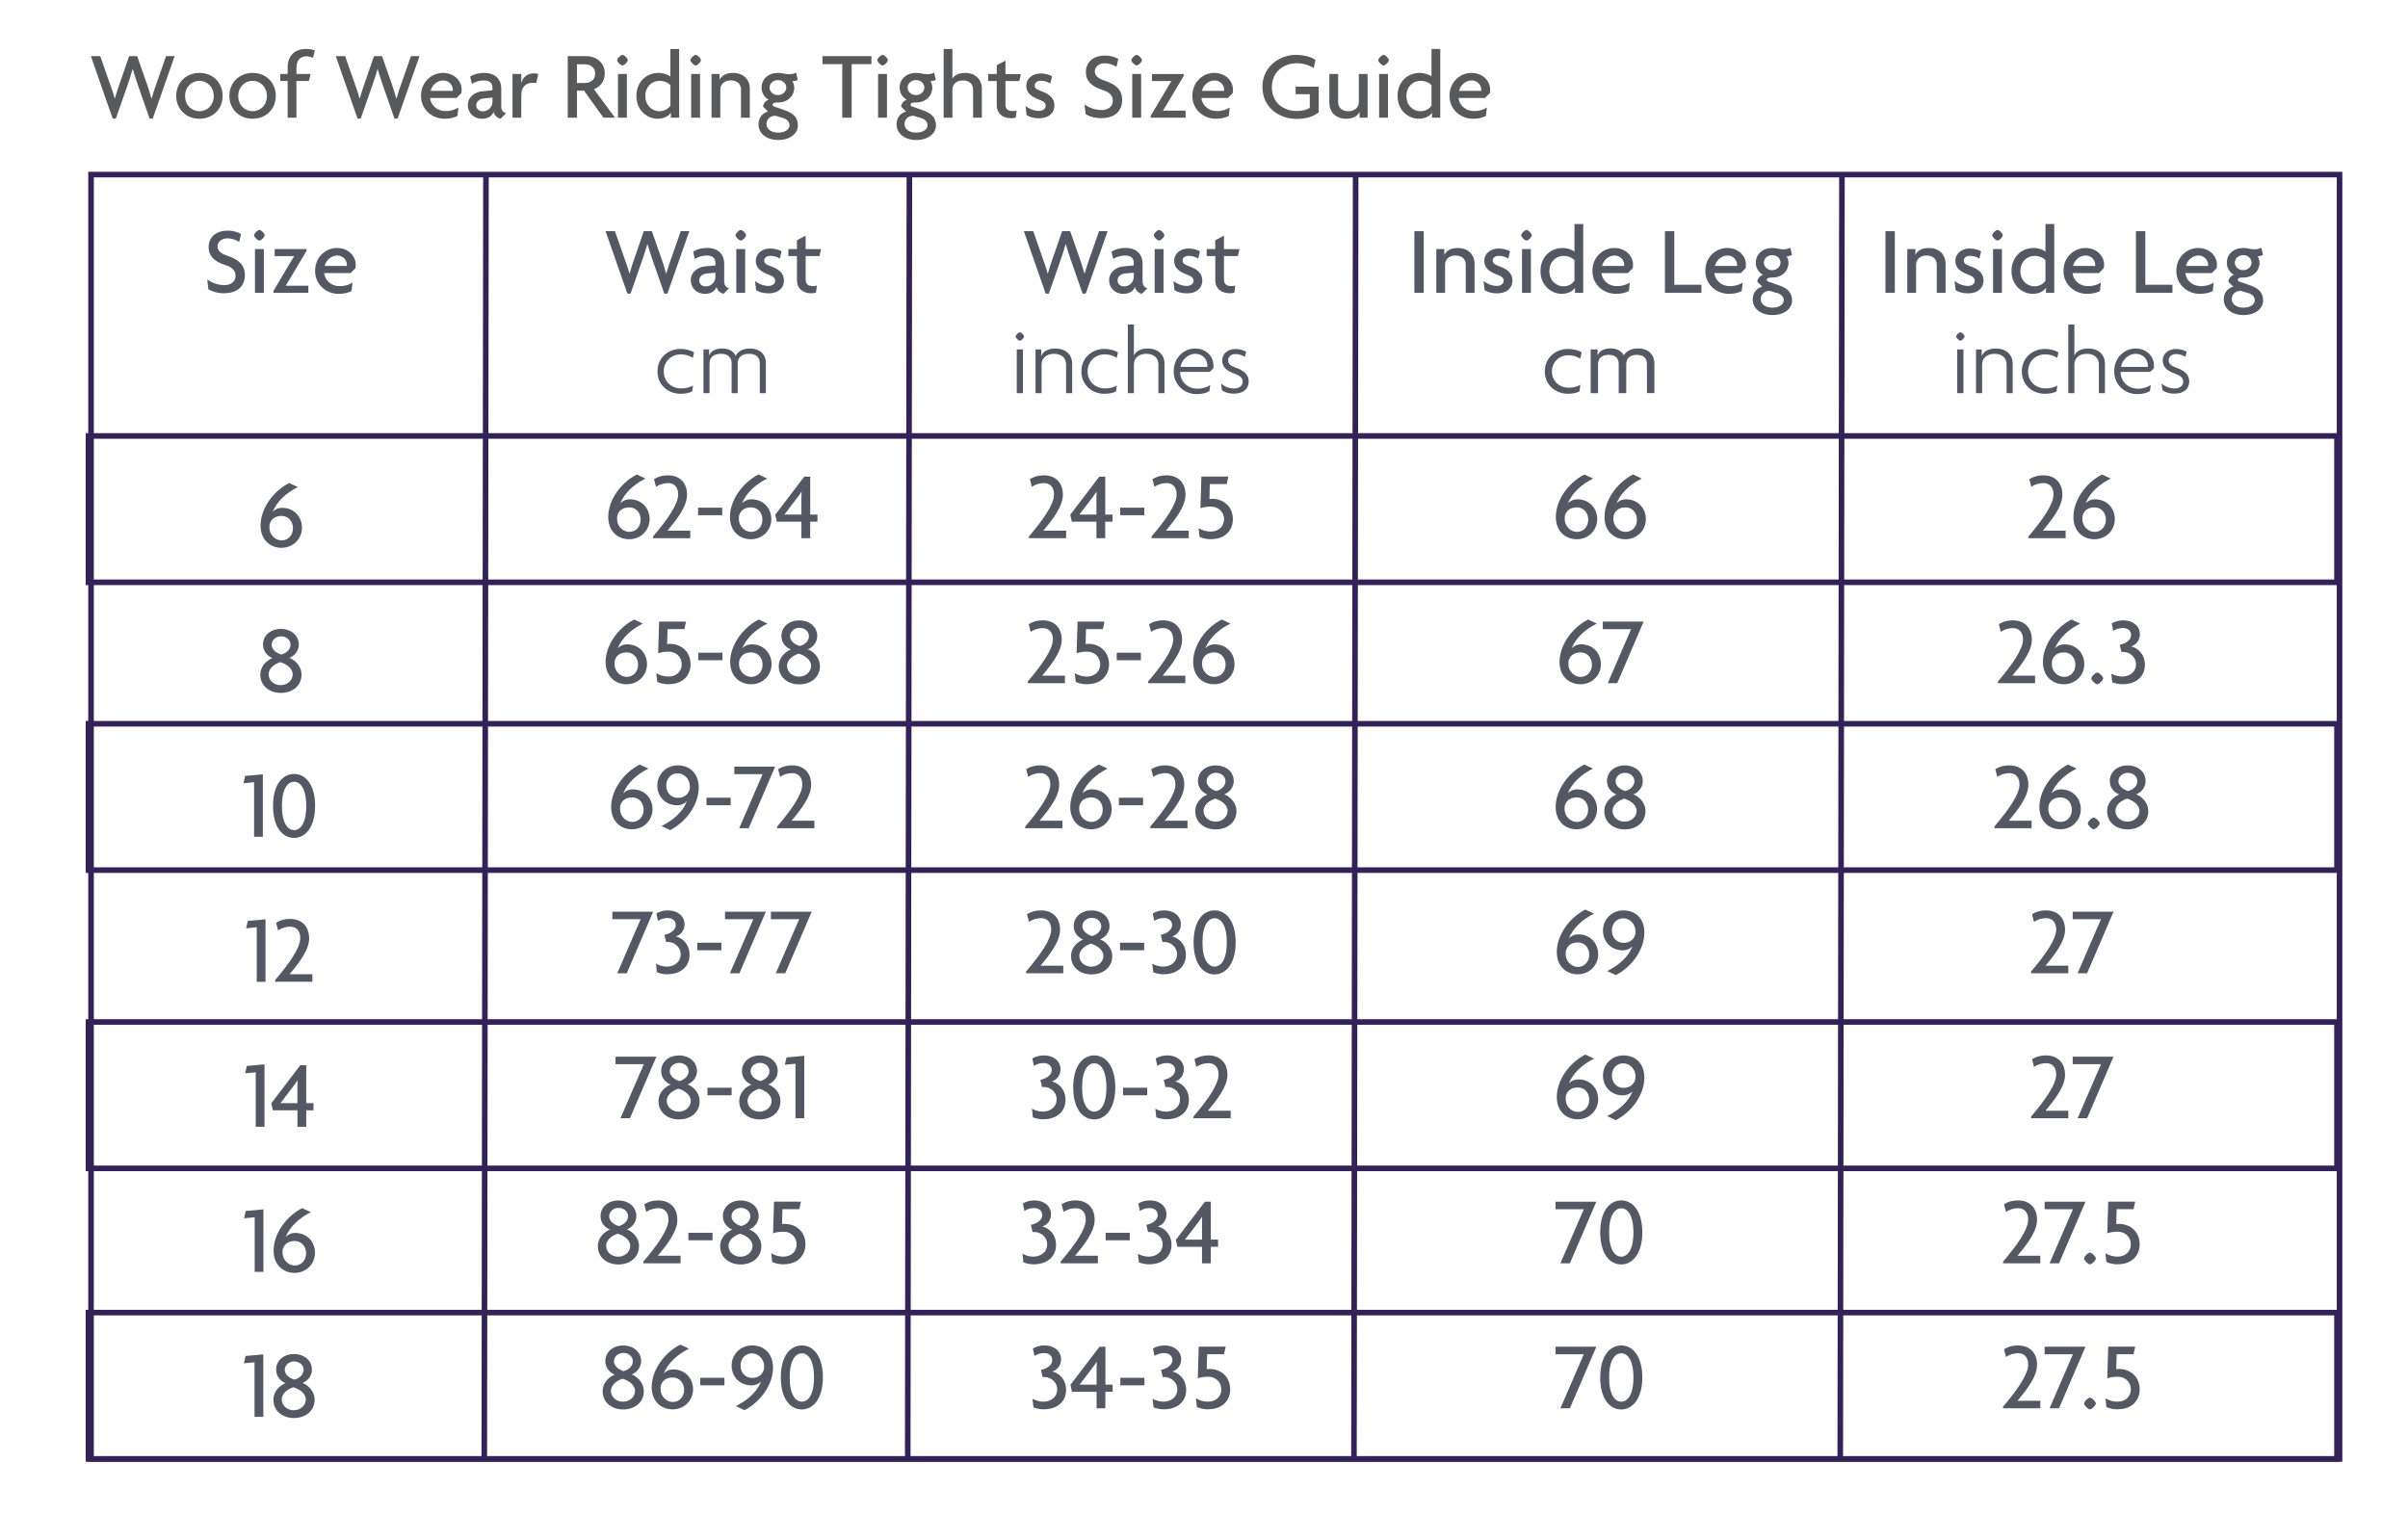 <svg viewBox="0 0 431.69 271.67" version="1.1" xmlns="http://www.w3.org/2000/svg" id="Layer_1">
  
  <defs>
    <style>
      .st0 {
        fill: #545863;
      }

      .st1 {
        fill: #58595b;
      }

      .st2 {
        fill: none;
        stroke: #332257;
        stroke-miterlimit: 10;
      }
    </style>
  </defs>
  <g>
    <path d="M27.39,21.26h-.57l-2.06-5.9c-.29-.85-.61-1.77-.95-2.96h-.03c-.35,1.19-.66,2.13-.95,2.96l-2.06,5.9h-.57l-3.91-11.2h1.68l1.78,5.09c.26.73.59,1.63.81,2.53h.03c.24-.9.54-1.78.8-2.53l1.76-5.09h1.44l1.78,5.09c.24.71.54,1.63.78,2.53h.03c.23-.88.57-1.83.81-2.53l1.78-5.09h1.54l-3.93,11.2Z" class="st1"></path>
    <path d="M35.76,21.29c-2.34,0-4.17-1.68-4.17-4.1s1.83-4.12,4.17-4.12,4.15,1.68,4.15,4.12-1.82,4.1-4.15,4.1ZM35.76,14.49c-1.38,0-2.58,1.09-2.58,2.73s1.19,2.72,2.58,2.72,2.56-1.09,2.56-2.72-1.19-2.73-2.56-2.73Z" class="st1"></path>
    <path d="M45.29,21.29c-2.34,0-4.17-1.68-4.17-4.1s1.83-4.12,4.17-4.12,4.15,1.68,4.15,4.12-1.82,4.1-4.15,4.1ZM45.29,14.49c-1.38,0-2.58,1.09-2.58,2.73s1.19,2.72,2.58,2.72,2.56-1.09,2.56-2.72-1.19-2.73-2.56-2.73Z" class="st1"></path>
    <path d="M56.11,10.36c-.36-.16-.8-.26-1.14-.26-1.23,0-1.83.74-1.83,2.16v1h2.54l-.31,1.26h-2.23v6.58h-1.57v-6.58h-1.33v-1.26h1.33v-1.09c0-2.21,1.26-3.39,3.31-3.39.61,0,1.14.09,1.56.26l-.31,1.31Z" class="st1"></path>
    <path d="M71.29,21.26h-.57l-2.06-5.9c-.29-.85-.61-1.77-.95-2.96h-.03c-.35,1.19-.66,2.13-.95,2.96l-2.06,5.9h-.57l-3.91-11.2h1.68l1.78,5.09c.26.73.59,1.63.81,2.53h.03c.24-.9.54-1.78.8-2.53l1.76-5.09h1.44l1.78,5.09c.24.71.54,1.63.78,2.53h.03c.23-.88.57-1.83.81-2.53l1.78-5.09h1.54l-3.93,11.2Z" class="st1"></path>
    <path d="M82.71,16.69l-.88.88h-4.72c.05.97.95,2.34,2.79,2.34,1,0,1.73-.28,2.28-.64l-.17,1.52c-.55.29-1.26.5-2.32.5-2.23,0-4.21-1.66-4.21-4.1,0-2.66,2.08-4.12,3.89-4.12,2.16,0,3.39,1.52,3.39,2.98,0,.24-.02.47-.05.64ZM79.46,14.42c-.99,0-2.04.78-2.25,1.87h3.95c.02-.07.02-.14.02-.21,0-.78-.67-1.66-1.71-1.66Z" class="st1"></path>
    <path d="M89.74,21.29c-.54-.12-1.12-.57-1.25-1.23-.36.92-1.19,1.23-2.09,1.23-1.56,0-2.53-1.14-2.53-2.41,0-1.52,1.25-2.39,2.58-2.51l1.83-.17v-.5c0-.71-.42-1.28-1.52-1.28-.78,0-1.59.24-2.16.62l-.31-1.3c.71-.47,1.61-.67,2.56-.67,1.75,0,3.01.99,3.01,2.84v3.17c0,.71.38,1.12.88,1.21l-1,1ZM88.29,17.5l-1.51.14c-1,.09-1.4.69-1.4,1.26s.45,1.06,1.16,1.06c.93,0,1.75-.71,1.75-1.76v-.69Z" class="st1"></path>
    <path d="M96.11,14.91c-.14-.03-.35-.07-.57-.07-1.02,0-2.09.48-2.09,2.3v3.96h-1.57v-7.84h1.57v1.59h.02c.29-1.12,1.18-1.7,2.27-1.7.22,0,.59.05.76.12l-.38,1.63Z" class="st1"></path>
    <path d="M108.18,21.1l-3.48-4.85h-1.26v4.85h-1.66v-11.04h3.32c1.56,0,3.32,1,3.32,3.1,0,1.47-.86,2.41-1.94,2.84l3.77,5.1h-2.08ZM104.8,11.52h-1.37v3.36h1.37c.99,0,1.9-.52,1.9-1.68s-.92-1.68-1.9-1.68Z" class="st1"></path>
    <path d="M111.59,11.74c-.31,0-.95-.64-.95-.95,0-.33.64-.95.95-.95.33,0,.95.62.95.95,0,.31-.62.95-.95.95ZM110.79,21.1v-7.84h1.59v7.84h-1.59Z" class="st1"></path>
    <path d="M120.27,21.1v-.87h-.02c-.35.5-1.09,1.06-2.37,1.06-1.73,0-3.79-1.38-3.79-4.1,0-2.42,1.71-4.12,3.98-4.12.85,0,1.82.35,2.11.66v-4.95h1.57v12.32h-1.49ZM120.19,15.27c-.24-.28-.9-.78-1.96-.78-1.4,0-2.54,1.09-2.54,2.72s1.14,2.73,2.54,2.73c1,0,1.64-.54,1.96-1v-3.67Z" class="st1"></path>
    <path d="M124.71,11.74c-.31,0-.95-.64-.95-.95,0-.33.64-.95.95-.95.33,0,.95.62.95.95,0,.31-.62.95-.95.95ZM123.91,21.1v-7.84h1.59v7.84h-1.59Z" class="st1"></path>
    <path d="M132.84,21.1v-5.04c0-.81-.5-1.64-1.82-1.64s-1.89.83-1.89,1.64v5.04h-1.57v-7.84h1.44v1.02h.02c.35-.69,1.06-1.21,2.42-1.21,1.71,0,2.98,1.09,2.98,2.84v5.19h-1.57Z" class="st1"></path>
    <path d="M139.54,25.1c-2.15,0-3.56-1.19-3.56-2.82,0-1.37.92-2.09,1.71-2.27l-.88-.88c0-.57.47-1.09,1-1.25-.71-.4-1.28-1.14-1.28-2.16,0-1.54,1.21-2.65,2.94-2.65.42,0,.76.05,1.04.12s.67.12,1.07.12c.36,0,.88-.14,1.14-.29l.29,1.3c-.21.14-.67.24-.97.24.17.21.35.66.35,1.16,0,1.4-1.09,2.65-2.92,2.65-.62,0-.97.09-.97.43,0,.07.05.21.23.28l2.11.74c1.37.48,2.2,1.25,2.2,2.68s-1.4,2.6-3.5,2.6ZM140.35,21.15l-1.35-.4c-.95,0-1.59.66-1.59,1.51,0,.76.69,1.52,2.09,1.52s2.04-.71,2.04-1.31-.42-1.09-1.19-1.32ZM139.47,14.35c-.87,0-1.51.64-1.51,1.35,0,.74.64,1.35,1.51,1.35.8,0,1.49-.61,1.49-1.35s-.62-1.35-1.49-1.35Z" class="st1"></path>
    <path d="M152.68,11.5v9.6h-1.68v-9.6h-3.55v-1.44h8.77v1.44h-3.55Z" class="st1"></path>
    <path d="M158.22,11.74c-.31,0-.95-.64-.95-.95,0-.33.64-.95.95-.95.33,0,.95.62.95.95,0,.31-.62.95-.95.95ZM157.42,21.1v-7.84h1.59v7.84h-1.59Z" class="st1"></path>
    <path d="M164.29,25.1c-2.15,0-3.56-1.19-3.56-2.82,0-1.37.92-2.09,1.71-2.27l-.88-.88c0-.57.47-1.09,1-1.25-.71-.4-1.28-1.14-1.28-2.16,0-1.54,1.21-2.65,2.94-2.65.42,0,.76.05,1.04.12s.67.12,1.07.12c.36,0,.88-.14,1.14-.29l.29,1.3c-.21.14-.67.24-.97.24.17.21.35.66.35,1.16,0,1.4-1.09,2.65-2.92,2.65-.62,0-.97.09-.97.43,0,.07.05.21.23.28l2.11.74c1.37.48,2.2,1.25,2.2,2.68s-1.4,2.6-3.5,2.6ZM165.1,21.15l-1.35-.4c-.95,0-1.59.66-1.59,1.51,0,.76.69,1.52,2.09,1.52s2.04-.71,2.04-1.31-.42-1.09-1.19-1.32ZM164.22,14.35c-.87,0-1.51.64-1.51,1.35,0,.74.64,1.35,1.51,1.35.8,0,1.49-.61,1.49-1.35s-.62-1.35-1.49-1.35Z" class="st1"></path>
    <path d="M174.45,21.1v-5.04c0-.81-.5-1.64-1.82-1.64s-1.89.83-1.89,1.64v5.04h-1.57v-12.32h1.57v5.29h.02c.38-.59,1.06-1,2.28-1,1.71,0,2.98,1.09,2.98,2.84v5.19h-1.57Z" class="st1"></path>
    <path d="M182.74,14.53h-2.49v4.17c0,.9.47,1.21,1.3,1.21.28,0,.52-.03.71-.1l-.14,1.25c-.21.1-.55.14-.87.14-1.42,0-2.56-.81-2.56-2.34v-4.33h-1.54v-1.26h1.54v-1.59l1.56-.81v2.41h2.77l-.28,1.26Z" class="st1"></path>
    <path d="M186.22,21.21c-.9,0-1.64-.23-2.18-.57l-.19-1.64c.57.47,1.47.88,2.4.88.73,0,1.21-.4,1.21-.9,0-.54-.38-.83-1.09-1.09-1.52-.55-2.39-1.26-2.39-2.51s1.06-2.21,2.6-2.21c.88,0,1.73.31,2.02.5l-.31,1.31c-.36-.24-.9-.5-1.73-.5-.64,0-1.06.35-1.06.85s.35.71,1.11.99c1.54.55,2.42,1.26,2.42,2.61,0,1.25-.95,2.28-2.82,2.28Z" class="st1"></path>
    <path d="M197.42,21.19c-1.18,0-2.23-.35-2.8-.73l-.19-1.75c.8.61,1.92,1.02,3.08,1.02s1.99-.66,1.99-1.64-.57-1.56-1.87-1.97c-1.94-.62-2.96-1.61-2.96-3.2s1.12-2.96,3.44-2.96c1.07,0,1.97.33,2.37.62l-.33,1.4c-.4-.28-1.23-.64-2.11-.64-1.09,0-1.77.67-1.77,1.45s.59,1.28,1.73,1.66c1.89.64,3.17,1.52,3.17,3.48s-1.3,3.25-3.75,3.25Z" class="st1"></path>
    <path d="M203.77,11.74c-.31,0-.95-.64-.95-.95,0-.33.64-.95.95-.95.33,0,.95.62.95.95,0,.31-.62.95-.95.95ZM202.98,21.1v-7.84h1.59v7.84h-1.59Z" class="st1"></path>
    <path d="M206.28,21.1v-.31l2.46-4.15c.38-.64.88-1.51,1.26-2.09l-.02-.02h-3.46v-1.26h5.71v.31l-2.47,4.15c-.4.66-.81,1.35-1.26,2.09l.02.02h4.03v1.26h-6.26Z" class="st1"></path>
    <path d="M220.99,16.69l-.88.88h-4.72c.05.97.95,2.34,2.79,2.34,1,0,1.73-.28,2.28-.64l-.17,1.52c-.55.29-1.26.5-2.32.5-2.23,0-4.21-1.66-4.21-4.1,0-2.66,2.08-4.12,3.89-4.12,2.16,0,3.39,1.52,3.39,2.98,0,.24-.02.47-.05.64ZM217.74,14.42c-.99,0-2.04.78-2.25,1.87h3.95c.02-.07.02-.14.02-.21,0-.78-.67-1.66-1.71-1.66Z" class="st1"></path>
    <path d="M232.38,21.31c-2.98,0-6.06-1.99-6.06-5.73s3.2-5.74,5.95-5.74c1.52,0,2.75.36,3.56.88l-.31,1.49c-.81-.52-1.9-.88-3.06-.88-2.16,0-4.45,1.42-4.45,4.31s2.21,4.26,4.46,4.26c1.02,0,1.82-.21,2.34-.57v-2.44h-2.54v-1.35h4.14v4.59c-1.06.85-2.39,1.19-4.03,1.19Z" class="st1"></path>
    <path d="M243.74,21.1v-1.02h-.02c-.35.69-1.06,1.21-2.42,1.21-1.71,0-2.98-1.09-2.98-2.84v-5.19h1.57v5.04c0,.81.5,1.64,1.82,1.64s1.89-.83,1.89-1.64v-5.04h1.57v7.84h-1.44Z" class="st1"></path>
    <path d="M248.03,11.74c-.31,0-.95-.64-.95-.95,0-.33.64-.95.95-.95.33,0,.95.62.95.95,0,.31-.62.95-.95.95ZM247.24,21.1v-7.84h1.59v7.84h-1.59Z" class="st1"></path>
    <path d="M256.72,21.1v-.87h-.02c-.35.5-1.09,1.06-2.37,1.06-1.73,0-3.79-1.38-3.79-4.1,0-2.42,1.71-4.12,3.98-4.12.85,0,1.82.35,2.11.66v-4.95h1.57v12.32h-1.49ZM256.63,15.27c-.24-.28-.9-.78-1.96-.78-1.4,0-2.54,1.09-2.54,2.72s1.14,2.73,2.54,2.73c1,0,1.64-.54,1.96-1v-3.67Z" class="st1"></path>
    <path d="M267.09,16.69l-.88.88h-4.72c.05.97.95,2.34,2.79,2.34,1,0,1.73-.28,2.28-.64l-.17,1.52c-.55.29-1.26.5-2.32.5-2.23,0-4.21-1.66-4.21-4.1,0-2.66,2.08-4.12,3.89-4.12,2.16,0,3.39,1.52,3.39,2.98,0,.24-.02.47-.05.64ZM263.83,14.42c-.99,0-2.04.78-2.25,1.87h3.95c.02-.07.02-.14.02-.21,0-.78-.67-1.66-1.71-1.66Z" class="st1"></path>
  </g>
  <rect height="230.27" width="403.1" y="31.3" x="16.32" class="st2"></rect>
  <rect height="26.24" width="403.1" y="78.16" x="15.86" class="st2"></rect>
  <rect height="26.24" width="403.1" y="129.76" x="15.86" class="st2"></rect>
  <rect height="26.24" width="403.1" y="183.23" x="15.86" class="st2"></rect>
  <rect height="26.24" width="403.1" y="235.33" x="15.86" class="st2"></rect>
  <line y2="261.57" x2="86.82" y1="31.3" x1="87.12" class="st2"></line>
  <line y2="261.57" x2="329.91" y1="31.3" x1="330.21" class="st2"></line>
  <line y2="261.57" x2="162.73" y1="31.3" x1="163.03" class="st2"></line>
  <line y2="261.57" x2="242.73" y1="31.3" x1="243.03" class="st2"></line>
  <g>
    <path d="M119.66,52.64h-.57l-2.06-5.9c-.29-.85-.61-1.76-.95-2.96h-.03c-.35,1.19-.66,2.13-.95,2.96l-2.06,5.9h-.57l-3.91-11.2h1.68l1.78,5.09c.26.73.59,1.63.81,2.53h.03c.24-.9.54-1.78.8-2.53l1.76-5.09h1.44l1.78,5.09c.24.71.54,1.63.78,2.53h.03c.23-.88.57-1.83.81-2.53l1.78-5.09h1.54l-3.93,11.2Z" class="st0"></path>
    <path d="M129.71,52.68c-.54-.12-1.12-.57-1.25-1.23-.36.92-1.19,1.23-2.09,1.23-1.56,0-2.53-1.14-2.53-2.41,0-1.52,1.25-2.39,2.58-2.51l1.83-.17v-.5c0-.71-.42-1.28-1.52-1.28-.78,0-1.59.24-2.16.62l-.31-1.3c.71-.47,1.61-.68,2.56-.68,1.75,0,3.01.99,3.01,2.84v3.17c0,.71.38,1.12.88,1.21l-1,1ZM128.26,48.89l-1.51.14c-1,.09-1.4.69-1.4,1.26s.45,1.06,1.16,1.06c.93,0,1.75-.71,1.75-1.77v-.69Z" class="st0"></path>
    <path d="M132.8,43.13c-.31,0-.95-.64-.95-.95,0-.33.64-.95.95-.95.33,0,.95.62.95.95,0,.31-.62.95-.95.95ZM132,52.49v-7.84h1.59v7.84h-1.59Z" class="st0"></path>
    <path d="M137.73,52.59c-.9,0-1.64-.22-2.18-.57l-.19-1.64c.57.47,1.47.88,2.4.88.73,0,1.21-.4,1.21-.9,0-.54-.38-.83-1.09-1.09-1.52-.55-2.39-1.26-2.39-2.51s1.06-2.21,2.6-2.21c.88,0,1.73.31,2.02.5l-.31,1.32c-.36-.24-.9-.5-1.73-.5-.64,0-1.06.35-1.06.85s.35.71,1.11.99c1.54.55,2.42,1.26,2.42,2.61,0,1.25-.95,2.28-2.82,2.28Z" class="st0"></path>
    <path d="M146.92,45.91h-2.49v4.17c0,.9.47,1.21,1.3,1.21.28,0,.52-.03.71-.1l-.14,1.25c-.21.1-.55.14-.87.14-1.42,0-2.56-.81-2.56-2.34v-4.33h-1.54v-1.26h1.54v-1.59l1.56-.81v2.41h2.77l-.28,1.26Z" class="st0"></path>
    <path d="M124.22,64.17c-.61-.42-1.37-.64-2.15-.64-1.73,0-3.08,1.26-3.08,3.06s1.37,3.05,3.11,3.05c.81,0,1.45-.14,2.13-.52l-.14,1.06c-.54.28-1.28.42-2.08.42-2.23,0-4.14-1.57-4.14-4.01s1.89-4.03,4.14-4.03c.99,0,1.82.26,2.42.61l-.23,1.02Z" class="st0"></path>
    <path d="M136.21,70.49v-5.31c0-1.02-.55-1.75-1.94-1.75s-2.02.73-2.02,1.75v5.31h-1.09v-5.31c0-1.02-.54-1.75-1.92-1.75s-2.04.73-2.04,1.75v5.31h-1.09v-7.84h1.02v1.06h.02c.24-.66.97-1.23,2.35-1.23,1.06,0,2.01.43,2.39,1.33.29-.74,1.26-1.33,2.54-1.33,1.71,0,2.87.97,2.87,2.61v5.4h-1.09Z" class="st0"></path>
    <path d="M112.79,96.68c-2.01,0-3.75-1.4-3.75-4,0-2.94,2.16-6.09,5.12-7.61l1.56.73c-2.08,1.04-3.7,2.51-4.52,4.43.42-.42.97-.71,1.71-.71,2.11,0,3.55,1.58,3.55,3.56s-1.56,3.6-3.67,3.6ZM112.8,90.97c-.87,0-1.83.33-2.15,1.54-.02.19-.02.38-.02.57,0,1.25,1.04,2.28,2.18,2.28s2.04-.88,2.04-2.2c0-1.25-.85-2.2-2.06-2.2Z" class="st0"></path>
    <path d="M117.08,96.49v-.31c2.54-2.98,4.5-5.75,4.5-7.53,0-1.38-.78-2.04-1.8-2.04-.76,0-1.56.24-2.18.67l-.35-1.37c.69-.45,1.52-.69,2.51-.69,1.97,0,3.41,1.21,3.41,3.48,0,2.13-1.89,4.5-3.5,6.44h4.08v1.35h-6.68Z" class="st0"></path>
    <path d="M125.15,92.37v-1.35h4.33v1.35h-4.33Z" class="st0"></path>
    <path d="M134.61,96.68c-2.01,0-3.75-1.4-3.75-4,0-2.94,2.16-6.09,5.12-7.61l1.56.73c-2.08,1.04-3.7,2.51-4.52,4.43.42-.42.97-.71,1.71-.71,2.11,0,3.55,1.58,3.55,3.56s-1.56,3.6-3.67,3.6ZM134.63,90.97c-.87,0-1.83.33-2.15,1.54-.02.19-.02.38-.02.57,0,1.25,1.04,2.28,2.18,2.28s2.04-.88,2.04-2.2c0-1.25-.85-2.2-2.06-2.2Z" class="st0"></path>
    <path d="M145.24,93.53v2.96h-1.57v-2.96h-4.41l-.28-1.25,5.21-6.83h1.06v6.8h1.3v1.28h-1.3ZM143.65,88.2c-.31.5-.66.95-.99,1.38l-2.04,2.67h3.05v-2.68c0-.43,0-.86.02-1.35l-.03-.02Z" class="st0"></path>
    <path d="M112.32,122.68c-2.01,0-3.75-1.4-3.75-4,0-2.94,2.16-6.09,5.12-7.61l1.56.73c-2.08,1.04-3.7,2.51-4.52,4.43.42-.42.97-.71,1.71-.71,2.11,0,3.55,1.58,3.55,3.56s-1.56,3.6-3.67,3.6ZM112.34,116.97c-.87,0-1.83.33-2.15,1.54-.02.19-.02.38-.02.57,0,1.25,1.04,2.28,2.18,2.28s2.04-.88,2.04-2.2c0-1.25-.85-2.2-2.06-2.2Z" class="st0"></path>
    <path d="M119.92,122.68c-.85,0-1.64-.19-2.09-.43l-.17-1.56c.69.42,1.42.61,2.18.61,1.28,0,2.37-.81,2.37-2.2s-1.09-2.27-2.32-2.27c-.81,0-1.38.1-1.9.29l.17-5.68h4.83l-.29,1.35h-3.03l-.07,2.68c.14-.02.31-.04.45-.04,2.06,0,3.75,1.38,3.75,3.67,0,1.9-1.33,3.56-3.88,3.56Z" class="st0"></path>
    <path d="M125.18,118.37v-1.35h4.33v1.35h-4.33Z" class="st0"></path>
    <path d="M134.65,122.68c-2.01,0-3.75-1.4-3.75-4,0-2.94,2.16-6.09,5.12-7.61l1.56.73c-2.08,1.04-3.7,2.51-4.52,4.43.42-.42.97-.71,1.71-.71,2.11,0,3.55,1.58,3.55,3.56s-1.56,3.6-3.67,3.6ZM134.66,116.97c-.87,0-1.83.33-2.15,1.54-.02.19-.02.38-.02.57,0,1.25,1.04,2.28,2.18,2.28s2.04-.88,2.04-2.2c0-1.25-.85-2.2-2.06-2.2Z" class="st0"></path>
    <path d="M143.3,122.7c-2.01,0-3.69-1.21-3.69-3.27,0-1.66,1.33-2.67,2.18-2.98-.85-.33-1.7-1.16-1.7-2.42,0-1.64,1.37-2.8,3.2-2.8s3.22,1.16,3.22,2.8c0,1.21-.88,2.09-1.7,2.39.83.28,2.18,1.35,2.18,3.01,0,2.06-1.7,3.27-3.7,3.27ZM143.18,117.19c-.93.28-2.08,1.04-2.08,2.18s1,1.94,2.15,1.94,2.16-.81,2.16-1.94-1.26-1.92-2.23-2.18ZM143.32,112.56c-.92,0-1.68.64-1.68,1.51,0,.76.73,1.47,1.75,1.75,1.02-.29,1.63-1,1.63-1.75,0-.87-.74-1.51-1.7-1.51Z" class="st0"></path>
    <path d="M113.31,148.68c-2.01,0-3.75-1.4-3.75-4,0-2.94,2.16-6.09,5.12-7.61l1.56.73c-2.08,1.04-3.7,2.51-4.52,4.43.42-.42.97-.71,1.71-.71,2.11,0,3.55,1.58,3.55,3.56s-1.56,3.6-3.67,3.6ZM113.33,142.97c-.87,0-1.83.33-2.15,1.54-.02.19-.02.38-.02.57,0,1.25,1.04,2.28,2.18,2.28s2.04-.88,2.04-2.2c0-1.25-.85-2.2-2.06-2.2Z" class="st0"></path>
    <path d="M120.15,148.83l-1.56-.73c2.11-1.06,3.75-2.49,4.55-4.43-.42.42-.99.71-1.75.71-2.11,0-3.55-1.58-3.55-3.56s1.56-3.6,3.67-3.6,3.75,1.4,3.75,4c0,2.94-2.16,6.09-5.12,7.61ZM121.48,138.64c-1.14,0-2.04.88-2.04,2.2,0,1.25.85,2.2,2.06,2.2.88,0,1.83-.36,2.15-1.58.02-.17.02-.35.02-.54,0-1.25-1.04-2.28-2.18-2.28Z" class="st0"></path>
    <path d="M126.66,144.37v-1.35h4.33v1.35h-4.33Z" class="st0"></path>
    <path d="M134.22,148.49h-1.7l4.19-9.69h-5.07v-1.35h7.32l-4.74,11.04Z" class="st0"></path>
    <path d="M139.33,148.49v-.31c2.54-2.98,4.5-5.75,4.5-7.53,0-1.38-.78-2.04-1.8-2.04-.76,0-1.56.24-2.18.67l-.35-1.37c.69-.45,1.52-.69,2.51-.69,1.97,0,3.41,1.21,3.41,3.48,0,2.13-1.89,4.5-3.5,6.44h4.08v1.35h-6.68Z" class="st0"></path>
    <path d="M112.36,174.49h-1.7l4.19-9.69h-5.07v-1.35h7.32l-4.74,11.04Z" class="st0"></path>
    <path d="M119.6,174.68c-.55,0-1.3-.14-1.83-.36l-.17-1.54c.55.31,1.3.52,1.94.52,1.21,0,2.49-.69,2.49-2.27,0-1.14-1.04-2.15-2.3-2.15-.05,0-.19,0-.31.02l-.31-1.3c1.14-.22,2.04-.92,2.04-1.75,0-.78-.62-1.26-1.42-1.26-.66,0-1.12.12-1.78.5l-.28-1.33c.66-.36,1.31-.54,2.11-.54,1.7,0,2.94,1.02,2.94,2.49,0,1.19-.78,1.94-1.56,2.18,1.19.28,2.46,1.37,2.46,3.32s-1.44,3.46-4.01,3.46Z" class="st0"></path>
    <path d="M125,170.37v-1.35h4.33v1.35h-4.33Z" class="st0"></path>
    <path d="M132.56,174.49h-1.7l4.19-9.69h-5.07v-1.35h7.32l-4.74,11.04Z" class="st0"></path>
    <path d="M140.78,174.49h-1.7l4.19-9.69h-5.07v-1.35h7.32l-4.74,11.04Z" class="st0"></path>
    <path d="M112.93,200.49h-1.7l4.19-9.69h-5.07v-1.35h7.32l-4.74,11.04Z" class="st0"></path>
    <path d="M121.74,200.7c-2.01,0-3.69-1.21-3.69-3.27,0-1.66,1.33-2.67,2.18-2.98-.85-.33-1.7-1.16-1.7-2.42,0-1.64,1.37-2.8,3.2-2.8s3.22,1.16,3.22,2.8c0,1.21-.88,2.09-1.7,2.39.83.28,2.18,1.35,2.18,3.01,0,2.06-1.7,3.27-3.7,3.27ZM121.61,195.19c-.93.28-2.08,1.04-2.08,2.18s1,1.94,2.15,1.94,2.16-.81,2.16-1.94-1.26-1.92-2.23-2.18ZM121.75,190.56c-.92,0-1.68.64-1.68,1.51,0,.76.73,1.47,1.75,1.75,1.02-.29,1.63-1,1.63-1.75,0-.87-.74-1.51-1.7-1.51Z" class="st0"></path>
    <path d="M126.83,196.37v-1.35h4.33v1.35h-4.33Z" class="st0"></path>
    <path d="M136.22,200.7c-2.01,0-3.69-1.21-3.69-3.27,0-1.66,1.33-2.67,2.18-2.98-.85-.33-1.7-1.16-1.7-2.42,0-1.64,1.37-2.8,3.2-2.8s3.22,1.16,3.22,2.8c0,1.21-.88,2.09-1.7,2.39.83.28,2.18,1.35,2.18,3.01,0,2.06-1.7,3.27-3.7,3.27ZM136.1,195.19c-.93.28-2.08,1.04-2.08,2.18s1,1.94,2.15,1.94,2.16-.81,2.16-1.94-1.26-1.92-2.23-2.18ZM136.24,190.56c-.92,0-1.68.64-1.68,1.51,0,.76.73,1.47,1.75,1.75,1.02-.29,1.63-1,1.63-1.75,0-.87-.74-1.51-1.7-1.51Z" class="st0"></path>
    <path d="M142.61,200.49v-9.78l-1.9.19.29-1.32,3.18-.29v11.2h-1.57Z" class="st0"></path>
    <path d="M110.87,226.7c-2.01,0-3.69-1.21-3.69-3.27,0-1.66,1.33-2.67,2.18-2.98-.85-.33-1.7-1.16-1.7-2.42,0-1.64,1.37-2.8,3.2-2.8s3.22,1.16,3.22,2.8c0,1.21-.88,2.09-1.7,2.39.83.28,2.18,1.35,2.18,3.01,0,2.06-1.7,3.27-3.7,3.27ZM110.75,221.19c-.93.28-2.08,1.04-2.08,2.18s1,1.94,2.15,1.94,2.16-.81,2.16-1.94-1.26-1.92-2.23-2.18ZM110.89,216.56c-.92,0-1.68.64-1.68,1.51,0,.76.73,1.47,1.75,1.75,1.02-.29,1.63-1,1.63-1.75,0-.87-.74-1.51-1.7-1.51Z" class="st0"></path>
    <path d="M115.34,226.49v-.31c2.54-2.98,4.5-5.75,4.5-7.53,0-1.38-.78-2.04-1.8-2.04-.76,0-1.56.24-2.18.67l-.35-1.37c.69-.45,1.52-.69,2.51-.69,1.97,0,3.41,1.21,3.41,3.48,0,2.13-1.89,4.5-3.5,6.44h4.08v1.35h-6.68Z" class="st0"></path>
    <path d="M123.41,222.37v-1.35h4.33v1.35h-4.33Z" class="st0"></path>
    <path d="M132.8,226.7c-2.01,0-3.69-1.21-3.69-3.27,0-1.66,1.33-2.67,2.18-2.98-.85-.33-1.7-1.16-1.7-2.42,0-1.64,1.37-2.8,3.2-2.8s3.22,1.16,3.22,2.8c0,1.21-.88,2.09-1.7,2.39.83.28,2.18,1.35,2.18,3.01,0,2.06-1.7,3.27-3.7,3.27ZM132.68,221.19c-.93.28-2.08,1.04-2.08,2.18s1,1.94,2.15,1.94,2.16-.81,2.16-1.94-1.26-1.92-2.23-2.18ZM132.82,216.56c-.92,0-1.68.64-1.68,1.51,0,.76.73,1.47,1.75,1.75,1.02-.29,1.63-1,1.63-1.75,0-.87-.74-1.51-1.7-1.51Z" class="st0"></path>
    <path d="M140.52,226.68c-.85,0-1.64-.19-2.09-.43l-.17-1.56c.69.42,1.42.61,2.18.61,1.28,0,2.37-.81,2.37-2.2s-1.09-2.27-2.32-2.27c-.81,0-1.38.1-1.9.29l.17-5.68h4.83l-.29,1.35h-3.03l-.07,2.68c.14-.02.31-.04.45-.04,2.06,0,3.75,1.38,3.75,3.67,0,1.9-1.33,3.56-3.88,3.56Z" class="st0"></path>
    <path d="M111.73,252.7c-2.01,0-3.69-1.21-3.69-3.27,0-1.66,1.33-2.67,2.18-2.98-.85-.33-1.7-1.16-1.7-2.42,0-1.64,1.37-2.8,3.2-2.8s3.22,1.16,3.22,2.8c0,1.21-.88,2.09-1.7,2.39.83.28,2.18,1.35,2.18,3.01,0,2.06-1.7,3.27-3.7,3.27ZM111.61,247.19c-.93.28-2.08,1.04-2.08,2.18s1,1.94,2.15,1.94,2.16-.81,2.16-1.94-1.26-1.92-2.23-2.18ZM111.75,242.56c-.92,0-1.68.64-1.68,1.51,0,.76.73,1.47,1.75,1.75,1.02-.29,1.63-1,1.63-1.75,0-.87-.74-1.51-1.7-1.51Z" class="st0"></path>
    <path d="M120.58,252.68c-2.01,0-3.75-1.4-3.75-4,0-2.94,2.16-6.09,5.12-7.61l1.56.73c-2.08,1.04-3.7,2.51-4.52,4.43.42-.42.97-.71,1.71-.71,2.11,0,3.55,1.58,3.55,3.56s-1.56,3.6-3.67,3.6ZM120.59,246.97c-.87,0-1.83.33-2.15,1.54-.02.19-.02.38-.02.57,0,1.25,1.04,2.28,2.18,2.28s2.04-.88,2.04-2.2c0-1.25-.85-2.2-2.06-2.2Z" class="st0"></path>
    <path d="M125.54,248.37v-1.35h4.33v1.35h-4.33Z" class="st0"></path>
    <path d="M133.47,252.83l-1.56-.73c2.11-1.06,3.75-2.49,4.55-4.43-.42.42-.99.71-1.75.71-2.11,0-3.55-1.58-3.55-3.56s1.56-3.6,3.67-3.6,3.75,1.4,3.75,4c0,2.94-2.16,6.09-5.12,7.61ZM134.8,242.64c-1.14,0-2.04.88-2.04,2.2,0,1.25.85,2.2,2.06,2.2.88,0,1.83-.36,2.15-1.58.02-.17.02-.35.02-.54,0-1.25-1.04-2.28-2.18-2.28Z" class="st0"></path>
    <path d="M143.75,252.7c-2.01,0-3.77-1.83-3.77-5.75s1.76-5.73,3.77-5.73,3.77,1.85,3.77,5.73-1.8,5.75-3.77,5.75ZM143.75,242.63c-1.12,0-2.18,1.21-2.18,4.33s1.06,4.34,2.18,4.34,2.18-1.19,2.18-4.34-1.07-4.33-2.18-4.33Z" class="st0"></path>
  </g>
  <g>
    <path d="M194.65,52.64h-.57l-2.06-5.9c-.29-.85-.61-1.76-.95-2.96h-.03c-.35,1.19-.66,2.13-.95,2.96l-2.06,5.9h-.57l-3.91-11.2h1.68l1.78,5.09c.26.73.59,1.63.81,2.53h.03c.24-.9.54-1.78.8-2.53l1.76-5.09h1.44l1.78,5.09c.24.71.54,1.63.78,2.53h.03c.23-.88.57-1.83.81-2.53l1.78-5.09h1.54l-3.93,11.2Z" class="st0"></path>
    <path d="M204.71,52.68c-.54-.12-1.12-.57-1.25-1.23-.36.92-1.19,1.23-2.09,1.23-1.56,0-2.53-1.14-2.53-2.41,0-1.52,1.25-2.39,2.58-2.51l1.83-.17v-.5c0-.71-.42-1.28-1.52-1.28-.78,0-1.59.24-2.16.62l-.31-1.3c.71-.47,1.61-.68,2.56-.68,1.75,0,3.01.99,3.01,2.84v3.17c0,.71.38,1.12.88,1.21l-1,1ZM203.26,48.89l-1.51.14c-1,.09-1.4.69-1.4,1.26s.45,1.06,1.16,1.06c.93,0,1.75-.71,1.75-1.77v-.69Z" class="st0"></path>
    <path d="M207.79,43.13c-.31,0-.95-.64-.95-.95,0-.33.64-.95.95-.95.33,0,.95.62.95.95,0,.31-.62.95-.95.95ZM207,52.49v-7.84h1.59v7.84h-1.59Z" class="st0"></path>
    <path d="M212.73,52.59c-.9,0-1.64-.22-2.18-.57l-.19-1.64c.57.47,1.47.88,2.4.88.73,0,1.21-.4,1.21-.9,0-.54-.38-.83-1.09-1.09-1.52-.55-2.39-1.26-2.39-2.51s1.06-2.21,2.6-2.21c.88,0,1.73.31,2.02.5l-.31,1.32c-.36-.24-.9-.5-1.73-.5-.64,0-1.06.35-1.06.85s.35.71,1.11.99c1.54.55,2.42,1.26,2.42,2.61,0,1.25-.95,2.28-2.82,2.28Z" class="st0"></path>
    <path d="M221.92,45.91h-2.49v4.17c0,.9.47,1.21,1.3,1.21.28,0,.52-.03.71-.1l-.14,1.25c-.21.1-.55.14-.87.14-1.42,0-2.56-.81-2.56-2.34v-4.33h-1.54v-1.26h1.54v-1.59l1.56-.81v2.41h2.77l-.28,1.26Z" class="st0"></path>
    <path d="M182.83,61.09c-.24,0-.76-.52-.76-.76,0-.26.52-.76.76-.76.26,0,.76.5.76.76,0,.24-.5.76-.76.76ZM182.28,70.49v-7.84h1.11v7.84h-1.11Z" class="st0"></path>
    <path d="M191.12,70.49v-5.17c0-1.09-.78-1.89-2.16-1.89s-2.23.8-2.23,1.89v5.17h-1.09v-7.84h1.02v1.18h.02c.26-.73,1.06-1.35,2.54-1.35,1.71,0,2.99,1.02,2.99,2.73v5.28h-1.09Z" class="st0"></path>
    <path d="M200.21,64.17c-.61-.42-1.37-.64-2.15-.64-1.73,0-3.08,1.26-3.08,3.06s1.37,3.05,3.11,3.05c.81,0,1.45-.14,2.13-.52l-.14,1.06c-.54.28-1.28.42-2.08.42-2.23,0-4.14-1.57-4.14-4.01s1.89-4.03,4.14-4.03c.99,0,1.82.26,2.42.61l-.23,1.02Z" class="st0"></path>
    <path d="M207.67,70.49v-5.17c0-1.09-.78-1.89-2.16-1.89s-2.23.8-2.23,1.89v5.17h-1.09v-12.32h1.09v5.54h.02c.28-.66,1.09-1.23,2.47-1.23,1.73,0,2.99,1.02,2.99,2.73v5.28h-1.09Z" class="st0"></path>
    <path d="M217.52,66.04l-.66.64h-5.29c-.05,1.45,1.12,3.01,3.11,3.01.97,0,1.71-.28,2.28-.66l-.14,1.09c-.54.33-1.25.54-2.27.54-2.25,0-4.14-1.68-4.14-4.08,0-2.53,1.92-4.1,3.79-4.1,2.15,0,3.34,1.51,3.34,3.03,0,.19,0,.38-.03.54ZM214.27,63.43c-1.3,0-2.44,1.12-2.63,2.35h4.79c.02-.07.02-.17.02-.26,0-1-.76-2.09-2.18-2.09Z" class="st0"></path>
    <path d="M221.22,70.58c-.93,0-1.64-.24-2.16-.62l-.16-1.19c.59.5,1.4.88,2.34.88.87,0,1.54-.45,1.54-1.21,0-.71-.55-1.12-1.44-1.44-1.42-.5-2.23-1.16-2.23-2.37s1-2.06,2.39-2.06c.83,0,1.59.28,1.9.5l-.24.93c-.35-.26-.92-.52-1.68-.52s-1.3.45-1.3,1.11c0,.69.47,1,1.33,1.32,1.47.52,2.35,1.21,2.35,2.51s-1.02,2.16-2.65,2.16Z" class="st0"></path>
    <path d="M184.46,96.49v-.31c2.54-2.98,4.5-5.75,4.5-7.53,0-1.38-.78-2.04-1.8-2.04-.76,0-1.56.24-2.18.67l-.35-1.37c.69-.45,1.52-.69,2.51-.69,1.97,0,3.41,1.21,3.41,3.48,0,2.13-1.89,4.5-3.5,6.44h4.08v1.35h-6.68Z" class="st0"></path>
    <path d="M198.13,93.53v2.96h-1.57v-2.96h-4.41l-.28-1.25,5.21-6.83h1.06v6.8h1.3v1.28h-1.3ZM196.54,88.2c-.31.5-.66.95-.99,1.38l-2.04,2.67h3.05v-2.68c0-.43,0-.86.02-1.35l-.03-.02Z" class="st0"></path>
    <path d="M200.82,92.37v-1.35h4.33v1.35h-4.33Z" class="st0"></path>
    <path d="M206.44,96.49v-.31c2.54-2.98,4.5-5.75,4.5-7.53,0-1.38-.78-2.04-1.8-2.04-.76,0-1.56.24-2.18.67l-.35-1.37c.69-.45,1.52-.69,2.51-.69,1.97,0,3.41,1.21,3.41,3.48,0,2.13-1.89,4.5-3.5,6.44h4.08v1.35h-6.68Z" class="st0"></path>
    <path d="M217.14,96.68c-.85,0-1.64-.19-2.09-.43l-.17-1.56c.69.42,1.42.61,2.18.61,1.28,0,2.37-.81,2.37-2.2s-1.09-2.27-2.32-2.27c-.81,0-1.38.1-1.9.29l.17-5.68h4.83l-.29,1.35h-3.03l-.07,2.68c.14-.02.31-.04.45-.04,2.06,0,3.75,1.38,3.75,3.67,0,1.9-1.33,3.56-3.88,3.56Z" class="st0"></path>
    <path d="M184.25,122.49v-.31c2.54-2.98,4.5-5.75,4.5-7.53,0-1.38-.78-2.04-1.8-2.04-.76,0-1.56.24-2.18.67l-.35-1.37c.69-.45,1.52-.69,2.51-.69,1.97,0,3.41,1.21,3.41,3.48,0,2.13-1.89,4.5-3.5,6.44h4.08v1.35h-6.68Z" class="st0"></path>
    <path d="M194.94,122.68c-.85,0-1.64-.19-2.09-.43l-.17-1.56c.69.42,1.42.61,2.18.61,1.28,0,2.37-.81,2.37-2.2s-1.09-2.27-2.32-2.27c-.81,0-1.38.1-1.9.29l.17-5.68h4.83l-.29,1.35h-3.03l-.07,2.68c.14-.02.31-.04.45-.04,2.06,0,3.75,1.38,3.75,3.67,0,1.9-1.33,3.56-3.88,3.56Z" class="st0"></path>
    <path d="M200.2,118.37v-1.35h4.33v1.35h-4.33Z" class="st0"></path>
    <path d="M205.83,122.49v-.31c2.54-2.98,4.5-5.75,4.5-7.53,0-1.38-.78-2.04-1.8-2.04-.76,0-1.56.24-2.18.67l-.35-1.37c.69-.45,1.52-.69,2.51-.69,1.97,0,3.41,1.21,3.41,3.48,0,2.13-1.89,4.5-3.5,6.44h4.08v1.35h-6.68Z" class="st0"></path>
    <path d="M217.65,122.68c-2.01,0-3.75-1.4-3.75-4,0-2.94,2.16-6.09,5.12-7.61l1.56.73c-2.08,1.04-3.7,2.51-4.52,4.43.42-.42.97-.71,1.71-.71,2.11,0,3.55,1.58,3.55,3.56s-1.56,3.6-3.67,3.6ZM217.67,116.97c-.87,0-1.83.33-2.15,1.54-.02.19-.02.38-.02.57,0,1.25,1.04,2.28,2.18,2.28s2.04-.88,2.04-2.2c0-1.25-.85-2.2-2.06-2.2Z" class="st0"></path>
    <path d="M183.8,148.49v-.31c2.54-2.98,4.5-5.75,4.5-7.53,0-1.38-.78-2.04-1.8-2.04-.76,0-1.56.24-2.18.67l-.35-1.37c.69-.45,1.52-.69,2.51-.69,1.97,0,3.41,1.21,3.41,3.48,0,2.13-1.89,4.5-3.5,6.44h4.08v1.35h-6.68Z" class="st0"></path>
    <path d="M195.62,148.68c-2.01,0-3.75-1.4-3.75-4,0-2.94,2.16-6.09,5.12-7.61l1.56.73c-2.08,1.04-3.7,2.51-4.52,4.43.42-.42.97-.71,1.71-.71,2.11,0,3.55,1.58,3.55,3.56s-1.56,3.6-3.67,3.6ZM195.64,142.97c-.87,0-1.83.33-2.15,1.54-.02.19-.02.38-.02.57,0,1.25,1.04,2.28,2.18,2.28s2.04-.88,2.04-2.2c0-1.25-.85-2.2-2.06-2.2Z" class="st0"></path>
    <path d="M200.59,144.37v-1.35h4.33v1.35h-4.33Z" class="st0"></path>
    <path d="M206.22,148.49v-.31c2.54-2.98,4.5-5.75,4.5-7.53,0-1.38-.78-2.04-1.8-2.04-.76,0-1.56.24-2.18.67l-.35-1.37c.69-.45,1.52-.69,2.51-.69,1.97,0,3.41,1.21,3.41,3.48,0,2.13-1.89,4.5-3.5,6.44h4.08v1.35h-6.68Z" class="st0"></path>
    <path d="M217.97,148.7c-2.01,0-3.69-1.21-3.69-3.27,0-1.66,1.33-2.67,2.18-2.98-.85-.33-1.7-1.16-1.7-2.42,0-1.64,1.37-2.8,3.2-2.8s3.22,1.16,3.22,2.8c0,1.21-.88,2.09-1.7,2.39.83.28,2.18,1.35,2.18,3.01,0,2.06-1.7,3.27-3.7,3.27ZM217.85,143.19c-.93.28-2.08,1.04-2.08,2.18s1,1.94,2.15,1.94,2.16-.81,2.16-1.94-1.26-1.92-2.23-2.18ZM217.99,138.56c-.92,0-1.68.64-1.68,1.51,0,.76.73,1.47,1.75,1.75,1.02-.29,1.63-1,1.63-1.75,0-.87-.74-1.51-1.7-1.51Z" class="st0"></path>
    <path d="M183.95,174.49v-.31c2.54-2.98,4.5-5.75,4.5-7.53,0-1.38-.78-2.04-1.8-2.04-.76,0-1.56.24-2.18.67l-.35-1.37c.69-.45,1.52-.69,2.51-.69,1.97,0,3.41,1.21,3.41,3.48,0,2.13-1.89,4.5-3.5,6.44h4.08v1.35h-6.68Z" class="st0"></path>
    <path d="M195.7,174.7c-2.01,0-3.69-1.21-3.69-3.27,0-1.66,1.33-2.67,2.18-2.98-.85-.33-1.7-1.16-1.7-2.42,0-1.64,1.37-2.8,3.2-2.8s3.22,1.16,3.22,2.8c0,1.21-.88,2.09-1.7,2.39.83.28,2.18,1.35,2.18,3.01,0,2.06-1.7,3.27-3.7,3.27ZM195.58,169.19c-.93.28-2.08,1.04-2.08,2.18s1,1.94,2.15,1.94,2.16-.81,2.16-1.94-1.26-1.92-2.23-2.18ZM195.72,164.56c-.92,0-1.68.64-1.68,1.51,0,.76.73,1.47,1.75,1.75,1.02-.29,1.63-1,1.63-1.75,0-.87-.74-1.51-1.7-1.51Z" class="st0"></path>
    <path d="M200.79,170.37v-1.35h4.33v1.35h-4.33Z" class="st0"></path>
    <path d="M208.58,174.68c-.55,0-1.3-.14-1.83-.36l-.17-1.54c.55.31,1.3.52,1.94.52,1.21,0,2.49-.69,2.49-2.27,0-1.14-1.04-2.15-2.3-2.15-.05,0-.19,0-.31.02l-.31-1.3c1.14-.22,2.04-.92,2.04-1.75,0-.78-.62-1.26-1.42-1.26-.66,0-1.12.12-1.78.5l-.28-1.33c.66-.36,1.31-.54,2.11-.54,1.7,0,2.94,1.02,2.94,2.49,0,1.19-.78,1.94-1.56,2.18,1.19.28,2.46,1.37,2.46,3.32s-1.44,3.46-4.01,3.46Z" class="st0"></path>
    <path d="M217.75,174.7c-2.01,0-3.77-1.83-3.77-5.75s1.76-5.73,3.77-5.73,3.77,1.85,3.77,5.73-1.8,5.75-3.77,5.75ZM217.75,164.63c-1.12,0-2.18,1.21-2.18,4.33s1.06,4.34,2.18,4.34,2.18-1.19,2.18-4.34-1.07-4.33-2.18-4.33Z" class="st0"></path>
    <path d="M187,200.68c-.55,0-1.3-.14-1.83-.36l-.17-1.54c.55.31,1.3.52,1.94.52,1.21,0,2.49-.69,2.49-2.27,0-1.14-1.04-2.15-2.3-2.15-.05,0-.19,0-.31.02l-.31-1.3c1.14-.22,2.04-.92,2.04-1.75,0-.78-.62-1.26-1.42-1.26-.66,0-1.12.12-1.78.5l-.28-1.33c.66-.36,1.31-.54,2.11-.54,1.7,0,2.94,1.02,2.94,2.49,0,1.19-.78,1.94-1.56,2.18,1.19.28,2.46,1.37,2.46,3.32s-1.44,3.46-4.01,3.46Z" class="st0"></path>
    <path d="M196.17,200.7c-2.01,0-3.77-1.83-3.77-5.75s1.77-5.73,3.77-5.73,3.77,1.85,3.77,5.73-1.8,5.75-3.77,5.75ZM196.17,190.63c-1.12,0-2.18,1.21-2.18,4.33s1.06,4.34,2.18,4.34,2.18-1.19,2.18-4.34-1.07-4.33-2.18-4.33Z" class="st0"></path>
    <path d="M201.33,196.37v-1.35h4.33v1.35h-4.33Z" class="st0"></path>
    <path d="M209.12,200.68c-.55,0-1.3-.14-1.83-.36l-.17-1.54c.55.31,1.3.52,1.94.52,1.21,0,2.49-.69,2.49-2.27,0-1.14-1.04-2.15-2.3-2.15-.05,0-.19,0-.31.02l-.31-1.3c1.14-.22,2.04-.92,2.04-1.75,0-.78-.62-1.26-1.42-1.26-.66,0-1.12.12-1.78.5l-.28-1.33c.66-.36,1.31-.54,2.11-.54,1.7,0,2.94,1.02,2.94,2.49,0,1.19-.78,1.94-1.56,2.18,1.19.28,2.46,1.37,2.46,3.32s-1.44,3.46-4.01,3.46Z" class="st0"></path>
    <path d="M213.96,200.49v-.31c2.54-2.98,4.5-5.75,4.5-7.53,0-1.38-.78-2.04-1.8-2.04-.76,0-1.56.24-2.18.67l-.35-1.37c.69-.45,1.52-.69,2.51-.69,1.97,0,3.41,1.21,3.41,3.48,0,2.13-1.89,4.5-3.5,6.44h4.08v1.35h-6.68Z" class="st0"></path>
    <path d="M185.3,226.68c-.55,0-1.3-.14-1.83-.36l-.17-1.54c.55.31,1.3.52,1.94.52,1.21,0,2.49-.69,2.49-2.27,0-1.14-1.04-2.15-2.3-2.15-.05,0-.19,0-.31.02l-.31-1.3c1.14-.22,2.04-.92,2.04-1.75,0-.78-.62-1.26-1.42-1.26-.66,0-1.12.12-1.78.5l-.28-1.33c.66-.36,1.31-.54,2.11-.54,1.7,0,2.94,1.02,2.94,2.49,0,1.19-.78,1.94-1.56,2.18,1.19.28,2.46,1.37,2.46,3.32s-1.44,3.46-4.01,3.46Z" class="st0"></path>
    <path d="M190.15,226.49v-.31c2.54-2.98,4.5-5.75,4.5-7.53,0-1.38-.78-2.04-1.8-2.04-.76,0-1.56.24-2.18.67l-.35-1.37c.69-.45,1.52-.69,2.51-.69,1.97,0,3.41,1.21,3.41,3.48,0,2.13-1.89,4.5-3.5,6.44h4.08v1.35h-6.68Z" class="st0"></path>
    <path d="M198.21,222.37v-1.35h4.33v1.35h-4.33Z" class="st0"></path>
    <path d="M206,226.68c-.55,0-1.3-.14-1.83-.36l-.17-1.54c.55.31,1.3.52,1.94.52,1.21,0,2.49-.69,2.49-2.27,0-1.14-1.04-2.15-2.3-2.15-.05,0-.19,0-.31.02l-.31-1.3c1.14-.22,2.04-.92,2.04-1.75,0-.78-.62-1.26-1.42-1.26-.66,0-1.12.12-1.78.5l-.28-1.33c.66-.36,1.31-.54,2.11-.54,1.7,0,2.94,1.02,2.94,2.49,0,1.19-.78,1.94-1.56,2.18,1.19.28,2.46,1.37,2.46,3.32s-1.44,3.46-4.01,3.46Z" class="st0"></path>
    <path d="M217.06,223.53v2.96h-1.57v-2.96h-4.41l-.28-1.25,5.21-6.83h1.06v6.8h1.3v1.28h-1.3ZM215.47,218.2c-.31.5-.66.95-.99,1.38l-2.04,2.67h3.05v-2.68c0-.43,0-.86.02-1.35l-.03-.02Z" class="st0"></path>
    <path d="M187.1,252.68c-.55,0-1.3-.14-1.83-.36l-.17-1.54c.55.31,1.3.52,1.94.52,1.21,0,2.49-.69,2.49-2.27,0-1.14-1.04-2.15-2.3-2.15-.05,0-.19,0-.31.02l-.31-1.3c1.14-.22,2.04-.92,2.04-1.75,0-.78-.62-1.26-1.42-1.26-.66,0-1.12.12-1.78.5l-.28-1.33c.66-.36,1.31-.54,2.11-.54,1.7,0,2.94,1.02,2.94,2.49,0,1.19-.78,1.94-1.56,2.18,1.19.28,2.46,1.37,2.46,3.32s-1.44,3.46-4.01,3.46Z" class="st0"></path>
    <path d="M198.16,249.53v2.96h-1.57v-2.96h-4.41l-.28-1.25,5.21-6.83h1.06v6.8h1.3v1.28h-1.3ZM196.57,244.2c-.31.5-.66.95-.99,1.38l-2.04,2.67h3.05v-2.68c0-.43,0-.86.02-1.35l-.03-.02Z" class="st0"></path>
    <path d="M200.84,248.37v-1.35h4.33v1.35h-4.33Z" class="st0"></path>
    <path d="M208.63,252.68c-.55,0-1.3-.14-1.83-.36l-.17-1.54c.55.31,1.3.52,1.94.52,1.21,0,2.49-.69,2.49-2.27,0-1.14-1.04-2.15-2.3-2.15-.05,0-.19,0-.31.02l-.31-1.3c1.14-.22,2.04-.92,2.04-1.75,0-.78-.62-1.26-1.42-1.26-.66,0-1.12.12-1.78.5l-.28-1.33c.66-.36,1.31-.54,2.11-.54,1.7,0,2.94,1.02,2.94,2.49,0,1.19-.78,1.94-1.56,2.18,1.19.28,2.46,1.37,2.46,3.32s-1.44,3.46-4.01,3.46Z" class="st0"></path>
    <path d="M216.66,252.68c-.85,0-1.64-.19-2.09-.43l-.17-1.56c.69.42,1.42.61,2.18.61,1.28,0,2.37-.81,2.37-2.2s-1.09-2.27-2.32-2.27c-.81,0-1.38.1-1.9.29l.17-5.68h4.83l-.29,1.35h-3.03l-.07,2.68c.14-.02.31-.04.45-.04,2.06,0,3.75,1.38,3.75,3.67,0,1.9-1.33,3.56-3.88,3.56Z" class="st0"></path>
  </g>
  <g>
    <path d="M253.56,52.49v-11.04h1.68v11.04h-1.68Z" class="st0"></path>
    <path d="M262.77,52.49v-5.04c0-.81-.5-1.64-1.82-1.64s-1.89.83-1.89,1.64v5.04h-1.57v-7.84h1.44v1.02h.02c.35-.69,1.06-1.21,2.42-1.21,1.71,0,2.98,1.09,2.98,2.84v5.19h-1.57Z" class="st0"></path>
    <path d="M268.33,52.59c-.9,0-1.64-.22-2.18-.57l-.19-1.64c.57.47,1.47.88,2.4.88.73,0,1.21-.4,1.21-.9,0-.54-.38-.83-1.09-1.09-1.52-.55-2.39-1.26-2.39-2.51s1.06-2.21,2.6-2.21c.88,0,1.73.31,2.02.5l-.31,1.32c-.36-.24-.9-.5-1.73-.5-.64,0-1.06.35-1.06.85s.35.71,1.11.99c1.54.55,2.42,1.26,2.42,2.61,0,1.25-.95,2.28-2.82,2.28Z" class="st0"></path>
    <path d="M273.66,43.13c-.31,0-.95-.64-.95-.95,0-.33.64-.95.95-.95.33,0,.95.62.95.95,0,.31-.62.95-.95.95ZM272.86,52.49v-7.84h1.59v7.84h-1.59Z" class="st0"></path>
    <path d="M282.35,52.49v-.87h-.02c-.35.5-1.09,1.06-2.37,1.06-1.73,0-3.79-1.38-3.79-4.1,0-2.42,1.71-4.12,3.98-4.12.85,0,1.82.35,2.11.66v-4.95h1.57v12.32h-1.49ZM282.26,46.66c-.24-.28-.9-.78-1.96-.78-1.4,0-2.54,1.09-2.54,2.72s1.14,2.73,2.54,2.73c1,0,1.64-.54,1.96-1v-3.67Z" class="st0"></path>
    <path d="M292.71,48.08l-.88.88h-4.72c.05.97.95,2.34,2.79,2.34,1,0,1.73-.28,2.28-.64l-.17,1.52c-.55.29-1.26.5-2.32.5-2.23,0-4.21-1.66-4.21-4.1,0-2.67,2.08-4.12,3.89-4.12,2.16,0,3.39,1.52,3.39,2.98,0,.24-.02.47-.05.64ZM289.46,45.81c-.99,0-2.04.78-2.25,1.87h3.95c.02-.07.02-.14.02-.21,0-.78-.67-1.66-1.71-1.66Z" class="st0"></path>
    <path d="M298.48,52.49v-11.04h1.68v9.6h4.86v1.44h-6.54Z" class="st0"></path>
    <path d="M312.95,48.08l-.88.88h-4.72c.05.97.95,2.34,2.79,2.34,1,0,1.73-.28,2.28-.64l-.17,1.52c-.55.29-1.26.5-2.32.5-2.23,0-4.21-1.66-4.21-4.1,0-2.67,2.08-4.12,3.89-4.12,2.16,0,3.39,1.52,3.39,2.98,0,.24-.02.47-.05.64ZM309.7,45.81c-.99,0-2.04.78-2.25,1.87h3.95c.02-.07.02-.14.02-.21,0-.78-.67-1.66-1.71-1.66Z" class="st0"></path>
    <path d="M317.78,56.49c-2.15,0-3.56-1.19-3.56-2.82,0-1.37.92-2.09,1.71-2.27l-.88-.88c0-.57.47-1.09,1-1.25-.71-.4-1.28-1.14-1.28-2.16,0-1.54,1.21-2.65,2.94-2.65.42,0,.76.05,1.04.12.28.07.67.12,1.07.12.36,0,.88-.14,1.14-.29l.29,1.3c-.21.14-.67.24-.97.24.17.21.35.66.35,1.16,0,1.4-1.09,2.65-2.92,2.65-.62,0-.97.09-.97.43,0,.07.05.21.22.28l2.11.74c1.37.48,2.2,1.25,2.2,2.68s-1.4,2.6-3.5,2.6ZM318.59,52.54l-1.35-.4c-.95,0-1.59.66-1.59,1.5,0,.76.69,1.52,2.09,1.52s2.04-.71,2.04-1.31-.42-1.09-1.19-1.32ZM317.71,45.74c-.87,0-1.5.64-1.5,1.35s.64,1.35,1.5,1.35c.8,0,1.49-.61,1.49-1.35s-.62-1.35-1.49-1.35Z" class="st0"></path>
    <path d="M283.29,64.31c-.66-.42-1.35-.62-2.11-.62-1.61,0-2.96,1.16-2.96,2.91s1.37,2.91,2.98,2.91c.8,0,1.42-.16,2.11-.52l-.14,1.19c-.57.28-1.28.42-2.08.42-2.18,0-4.15-1.54-4.15-4.01s1.96-4.03,4.15-4.03c1,0,1.83.24,2.46.59l-.26,1.18Z" class="st0"></path>
    <path d="M295.25,70.49v-5.17c0-.92-.42-1.7-1.82-1.7s-1.89.78-1.89,1.7v5.17h-1.35v-5.17c0-.92-.4-1.7-1.8-1.7s-1.9.78-1.9,1.7v5.17h-1.33v-7.84h1.25v1.04h.02c.28-.67.97-1.23,2.32-1.23,1.02,0,1.95.43,2.35,1.25.36-.69,1.33-1.25,2.54-1.25,1.77,0,2.94,1.04,2.94,2.73v5.29h-1.33Z" class="st0"></path>
    <path d="M282.67,96.68c-2.01,0-3.75-1.4-3.75-4,0-2.94,2.16-6.09,5.12-7.61l1.56.73c-2.08,1.04-3.7,2.51-4.52,4.43.42-.42.97-.71,1.71-.71,2.11,0,3.55,1.58,3.55,3.56s-1.56,3.6-3.67,3.6ZM282.68,90.97c-.87,0-1.83.33-2.15,1.54-.02.19-.02.38-.02.57,0,1.25,1.04,2.28,2.18,2.28s2.04-.88,2.04-2.2c0-1.25-.85-2.2-2.06-2.2Z" class="st0"></path>
    <path d="M291.39,96.68c-2.01,0-3.75-1.4-3.75-4,0-2.94,2.16-6.09,5.12-7.61l1.56.73c-2.08,1.04-3.7,2.51-4.52,4.43.42-.42.97-.71,1.71-.71,2.11,0,3.55,1.58,3.55,3.56s-1.56,3.6-3.67,3.6ZM291.41,90.97c-.87,0-1.83.33-2.15,1.54-.02.19-.02.38-.02.57,0,1.25,1.04,2.28,2.18,2.28s2.04-.88,2.04-2.2c0-1.25-.85-2.2-2.06-2.2Z" class="st0"></path>
    <path d="M283.33,122.68c-2.01,0-3.75-1.4-3.75-4,0-2.94,2.16-6.09,5.12-7.61l1.56.73c-2.08,1.04-3.7,2.51-4.52,4.43.42-.42.97-.71,1.71-.71,2.11,0,3.55,1.58,3.55,3.56s-1.56,3.6-3.67,3.6ZM283.34,116.97c-.87,0-1.83.33-2.15,1.54-.02.19-.02.38-.02.57,0,1.25,1.04,2.28,2.18,2.28s2.04-.88,2.04-2.2c0-1.25-.85-2.2-2.06-2.2Z" class="st0"></path>
    <path d="M289.92,122.49h-1.7l4.19-9.69h-5.07v-1.35h7.32l-4.74,11.04Z" class="st0"></path>
    <path d="M282.64,148.68c-2.01,0-3.75-1.4-3.75-4,0-2.94,2.16-6.09,5.12-7.61l1.56.73c-2.08,1.04-3.7,2.51-4.52,4.43.42-.42.97-.71,1.71-.71,2.11,0,3.55,1.58,3.55,3.56s-1.56,3.6-3.67,3.6ZM282.66,142.97c-.87,0-1.83.33-2.15,1.54-.02.19-.02.38-.02.57,0,1.25,1.04,2.28,2.18,2.28s2.04-.88,2.04-2.2c0-1.25-.85-2.2-2.06-2.2Z" class="st0"></path>
    <path d="M291.3,148.7c-2.01,0-3.69-1.21-3.69-3.27,0-1.66,1.33-2.67,2.18-2.98-.85-.33-1.7-1.16-1.7-2.42,0-1.64,1.37-2.8,3.2-2.8s3.22,1.16,3.22,2.8c0,1.21-.88,2.09-1.7,2.39.83.28,2.18,1.35,2.18,3.01,0,2.06-1.7,3.27-3.7,3.27ZM291.17,143.19c-.93.28-2.08,1.04-2.08,2.18s1,1.94,2.15,1.94,2.16-.81,2.16-1.94-1.26-1.92-2.23-2.18ZM291.31,138.56c-.92,0-1.68.64-1.68,1.51,0,.76.73,1.47,1.75,1.75,1.02-.29,1.63-1,1.63-1.75,0-.87-.74-1.51-1.7-1.51Z" class="st0"></path>
    <path d="M282.84,174.68c-2.01,0-3.75-1.4-3.75-4,0-2.94,2.16-6.09,5.12-7.61l1.56.73c-2.08,1.04-3.7,2.51-4.52,4.43.42-.42.97-.71,1.71-.71,2.11,0,3.55,1.58,3.55,3.56s-1.56,3.6-3.67,3.6ZM282.86,168.97c-.87,0-1.83.33-2.15,1.54-.02.19-.02.38-.02.57,0,1.25,1.04,2.28,2.18,2.28s2.04-.88,2.04-2.2c0-1.25-.85-2.2-2.06-2.2Z" class="st0"></path>
    <path d="M289.68,174.83l-1.56-.73c2.11-1.06,3.75-2.49,4.55-4.43-.42.42-.99.71-1.75.71-2.11,0-3.55-1.58-3.55-3.56s1.56-3.6,3.67-3.6,3.75,1.4,3.75,4c0,2.94-2.16,6.09-5.12,7.61ZM291.01,164.64c-1.14,0-2.04.88-2.04,2.2,0,1.25.85,2.2,2.06,2.2.88,0,1.83-.36,2.15-1.58.02-.17.02-.35.02-.54,0-1.25-1.04-2.28-2.18-2.28Z" class="st0"></path>
    <path d="M282.84,200.68c-2.01,0-3.75-1.4-3.75-4,0-2.94,2.16-6.09,5.12-7.61l1.56.73c-2.08,1.04-3.7,2.51-4.52,4.43.42-.42.97-.71,1.71-.71,2.11,0,3.55,1.58,3.55,3.56s-1.56,3.6-3.67,3.6ZM282.86,194.97c-.87,0-1.83.33-2.15,1.54-.02.19-.02.38-.02.57,0,1.25,1.04,2.28,2.18,2.28s2.04-.88,2.04-2.2c0-1.25-.85-2.2-2.06-2.2Z" class="st0"></path>
    <path d="M289.68,200.83l-1.56-.73c2.11-1.06,3.75-2.49,4.55-4.43-.42.42-.99.71-1.75.71-2.11,0-3.55-1.58-3.55-3.56s1.56-3.6,3.67-3.6,3.75,1.4,3.75,4c0,2.94-2.16,6.09-5.12,7.61ZM291.01,190.64c-1.14,0-2.04.88-2.04,2.2,0,1.25.85,2.2,2.06,2.2.88,0,1.83-.36,2.15-1.58.02-.17.02-.35.02-.54,0-1.25-1.04-2.28-2.18-2.28Z" class="st0"></path>
    <path d="M281.44,226.49h-1.7l4.19-9.69h-5.07v-1.35h7.32l-4.74,11.04Z" class="st0"></path>
    <path d="M290.65,226.7c-2.01,0-3.77-1.83-3.77-5.75s1.77-5.73,3.77-5.73,3.77,1.85,3.77,5.73-1.8,5.75-3.77,5.75ZM290.65,216.63c-1.12,0-2.18,1.21-2.18,4.33s1.06,4.34,2.18,4.34,2.18-1.19,2.18-4.34-1.07-4.33-2.18-4.33Z" class="st0"></path>
    <path d="M281.44,252.49h-1.7l4.19-9.69h-5.07v-1.35h7.32l-4.74,11.04Z" class="st0"></path>
    <path d="M290.65,252.7c-2.01,0-3.77-1.83-3.77-5.75s1.77-5.73,3.77-5.73,3.77,1.85,3.77,5.73-1.8,5.75-3.77,5.75ZM290.65,242.63c-1.12,0-2.18,1.21-2.18,4.33s1.06,4.34,2.18,4.34,2.18-1.19,2.18-4.34-1.07-4.33-2.18-4.33Z" class="st0"></path>
  </g>
  <g>
    <path d="M338.01,52.49v-11.04h1.68v11.04h-1.68Z" class="st0"></path>
    <path d="M347.21,52.49v-5.04c0-.81-.5-1.64-1.82-1.64s-1.89.83-1.89,1.64v5.04h-1.57v-7.84h1.44v1.02h.02c.35-.69,1.06-1.21,2.42-1.21,1.71,0,2.98,1.09,2.98,2.84v5.19h-1.57Z" class="st0"></path>
    <path d="M352.77,52.59c-.9,0-1.64-.22-2.18-.57l-.19-1.64c.57.47,1.47.88,2.41.88.73,0,1.21-.4,1.21-.9,0-.54-.38-.83-1.09-1.09-1.52-.55-2.39-1.26-2.39-2.51s1.06-2.21,2.6-2.21c.88,0,1.73.31,2.02.5l-.31,1.32c-.36-.24-.9-.5-1.73-.5-.64,0-1.06.35-1.06.85s.35.71,1.11.99c1.54.55,2.42,1.26,2.42,2.61,0,1.25-.95,2.28-2.82,2.28Z" class="st0"></path>
    <path d="M358.1,43.13c-.31,0-.95-.64-.95-.95,0-.33.64-.95.95-.95.33,0,.95.62.95.95,0,.31-.62.95-.95.95ZM357.3,52.49v-7.84h1.59v7.84h-1.59Z" class="st0"></path>
    <path d="M366.79,52.49v-.87h-.02c-.35.5-1.09,1.06-2.37,1.06-1.73,0-3.79-1.38-3.79-4.1,0-2.42,1.71-4.12,3.98-4.12.85,0,1.82.35,2.11.66v-4.95h1.57v12.32h-1.49ZM366.7,46.66c-.24-.28-.9-.78-1.96-.78-1.4,0-2.54,1.09-2.54,2.72s1.14,2.73,2.54,2.73c1,0,1.64-.54,1.96-1v-3.67Z" class="st0"></path>
    <path d="M377.16,48.08l-.88.88h-4.72c.05.97.95,2.34,2.79,2.34,1,0,1.73-.28,2.28-.64l-.17,1.52c-.55.29-1.26.5-2.32.5-2.23,0-4.21-1.66-4.21-4.1,0-2.67,2.08-4.12,3.89-4.12,2.16,0,3.39,1.52,3.39,2.98,0,.24-.02.47-.05.64ZM373.9,45.81c-.99,0-2.04.78-2.25,1.87h3.95c.02-.07.02-.14.02-.21,0-.78-.67-1.66-1.71-1.66Z" class="st0"></path>
    <path d="M382.92,52.49v-11.04h1.68v9.6h4.86v1.44h-6.54Z" class="st0"></path>
    <path d="M397.39,48.08l-.88.88h-4.72c.05.97.95,2.34,2.79,2.34,1,0,1.73-.28,2.28-.64l-.17,1.52c-.55.29-1.26.5-2.32.5-2.23,0-4.21-1.66-4.21-4.1,0-2.67,2.08-4.12,3.89-4.12,2.16,0,3.39,1.52,3.39,2.98,0,.24-.02.47-.05.64ZM394.14,45.81c-.99,0-2.04.78-2.25,1.87h3.95c.02-.07.02-.14.02-.21,0-.78-.67-1.66-1.71-1.66Z" class="st0"></path>
    <path d="M402.22,56.49c-2.15,0-3.56-1.19-3.56-2.82,0-1.37.92-2.09,1.71-2.27l-.88-.88c0-.57.47-1.09,1-1.25-.71-.4-1.28-1.14-1.28-2.16,0-1.54,1.21-2.65,2.94-2.65.42,0,.76.05,1.04.12.28.07.67.12,1.07.12.36,0,.88-.14,1.14-.29l.29,1.3c-.21.14-.67.24-.97.24.17.21.35.66.35,1.16,0,1.4-1.09,2.65-2.92,2.65-.62,0-.97.09-.97.43,0,.07.05.21.23.28l2.11.74c1.37.48,2.2,1.25,2.2,2.68s-1.4,2.6-3.5,2.6ZM403.03,52.54l-1.35-.4c-.95,0-1.59.66-1.59,1.5,0,.76.69,1.52,2.09,1.52s2.04-.71,2.04-1.31-.42-1.09-1.19-1.32ZM402.15,45.74c-.87,0-1.51.64-1.51,1.35s.64,1.35,1.51,1.35c.8,0,1.49-.61,1.49-1.35s-.62-1.35-1.49-1.35Z" class="st0"></path>
    <path d="M351.44,61.09c-.24,0-.76-.52-.76-.76,0-.26.52-.76.76-.76.26,0,.76.5.76.76,0,.24-.5.76-.76.76ZM350.88,70.49v-7.84h1.11v7.84h-1.11Z" class="st0"></path>
    <path d="M359.73,70.49v-5.17c0-1.09-.78-1.89-2.16-1.89s-2.23.8-2.23,1.89v5.17h-1.09v-7.84h1.02v1.18h.02c.26-.73,1.06-1.35,2.54-1.35,1.71,0,2.99,1.02,2.99,2.73v5.28h-1.09Z" class="st0"></path>
    <path d="M368.81,64.17c-.61-.42-1.37-.64-2.15-.64-1.73,0-3.08,1.26-3.08,3.06s1.37,3.05,3.11,3.05c.81,0,1.45-.14,2.13-.52l-.14,1.06c-.54.28-1.28.42-2.08.42-2.23,0-4.14-1.57-4.14-4.01s1.89-4.03,4.14-4.03c.99,0,1.82.26,2.42.61l-.22,1.02Z" class="st0"></path>
    <path d="M376.27,70.49v-5.17c0-1.09-.78-1.89-2.16-1.89s-2.23.8-2.23,1.89v5.17h-1.09v-12.32h1.09v5.54h.02c.28-.66,1.09-1.23,2.47-1.23,1.73,0,2.99,1.02,2.99,2.73v5.28h-1.09Z" class="st0"></path>
    <path d="M386.12,66.04l-.66.64h-5.29c-.05,1.45,1.12,3.01,3.12,3.01.97,0,1.71-.28,2.28-.66l-.14,1.09c-.54.33-1.25.54-2.27.54-2.25,0-4.14-1.68-4.14-4.08,0-2.53,1.92-4.1,3.79-4.1,2.15,0,3.34,1.51,3.34,3.03,0,.19,0,.38-.03.54ZM382.87,63.43c-1.3,0-2.44,1.12-2.63,2.35h4.79c.02-.07.02-.17.02-.26,0-1-.76-2.09-2.18-2.09Z" class="st0"></path>
    <path d="M389.83,70.58c-.93,0-1.64-.24-2.16-.62l-.16-1.19c.59.5,1.4.88,2.34.88.87,0,1.54-.45,1.54-1.21,0-.71-.55-1.12-1.44-1.44-1.42-.5-2.23-1.16-2.23-2.37s1-2.06,2.39-2.06c.83,0,1.59.28,1.9.5l-.24.93c-.35-.26-.92-.52-1.68-.52s-1.3.45-1.3,1.11c0,.69.47,1,1.33,1.32,1.47.52,2.35,1.21,2.35,2.51s-1.02,2.16-2.65,2.16Z" class="st0"></path>
    <path d="M363.64,96.49v-.31c2.54-2.98,4.5-5.75,4.5-7.53,0-1.38-.78-2.04-1.8-2.04-.76,0-1.56.24-2.18.67l-.35-1.37c.69-.45,1.52-.69,2.51-.69,1.97,0,3.41,1.21,3.41,3.48,0,2.13-1.89,4.5-3.5,6.44h4.08v1.35h-6.68Z" class="st0"></path>
    <path d="M375.46,96.68c-2.01,0-3.75-1.4-3.75-4,0-2.94,2.16-6.09,5.12-7.61l1.56.73c-2.08,1.04-3.7,2.51-4.52,4.43.42-.42.97-.71,1.71-.71,2.11,0,3.55,1.58,3.55,3.56s-1.56,3.6-3.67,3.6ZM375.48,90.97c-.87,0-1.83.33-2.15,1.54-.02.19-.02.38-.02.57,0,1.25,1.04,2.28,2.18,2.28s2.04-.88,2.04-2.2c0-1.25-.85-2.2-2.06-2.2Z" class="st0"></path>
    <path d="M358.17,122.49v-.31c2.54-2.98,4.5-5.75,4.5-7.53,0-1.38-.78-2.04-1.8-2.04-.76,0-1.56.24-2.18.67l-.35-1.37c.69-.45,1.52-.69,2.51-.69,1.97,0,3.41,1.21,3.41,3.48,0,2.13-1.89,4.5-3.5,6.44h4.08v1.35h-6.68Z" class="st0"></path>
    <path d="M369.99,122.68c-2.01,0-3.75-1.4-3.75-4,0-2.94,2.16-6.09,5.12-7.61l1.56.73c-2.08,1.04-3.7,2.51-4.52,4.43.42-.42.97-.71,1.71-.71,2.11,0,3.55,1.58,3.55,3.56s-1.56,3.6-3.67,3.6ZM370.01,116.97c-.87,0-1.83.33-2.15,1.54-.02.19-.02.38-.02.57,0,1.25,1.04,2.28,2.18,2.28s2.04-.88,2.04-2.2c0-1.25-.85-2.2-2.06-2.2Z" class="st0"></path>
    <path d="M375.98,122.68c-.35,0-1.06-.71-1.06-1.06s.71-1.04,1.06-1.04,1.06.71,1.06,1.04c0,.35-.71,1.06-1.06,1.06Z" class="st0"></path>
    <path d="M380.5,122.68c-.55,0-1.3-.14-1.83-.36l-.17-1.54c.55.31,1.3.52,1.94.52,1.21,0,2.49-.69,2.49-2.27,0-1.14-1.04-2.15-2.3-2.15-.05,0-.19,0-.31.02l-.31-1.3c1.14-.22,2.04-.92,2.04-1.75,0-.78-.62-1.26-1.42-1.26-.66,0-1.12.12-1.78.5l-.28-1.33c.66-.36,1.31-.54,2.11-.54,1.7,0,2.94,1.02,2.94,2.49,0,1.19-.78,1.94-1.56,2.18,1.19.28,2.46,1.37,2.46,3.32s-1.44,3.46-4.01,3.46Z" class="st0"></path>
    <path d="M357.54,148.49v-.31c2.54-2.98,4.5-5.75,4.5-7.53,0-1.38-.78-2.04-1.8-2.04-.76,0-1.56.24-2.18.67l-.35-1.37c.69-.45,1.52-.69,2.51-.69,1.97,0,3.41,1.21,3.41,3.48,0,2.13-1.89,4.5-3.5,6.44h4.08v1.35h-6.68Z" class="st0"></path>
    <path d="M369.36,148.68c-2.01,0-3.75-1.4-3.75-4,0-2.94,2.16-6.09,5.12-7.61l1.56.73c-2.08,1.04-3.7,2.51-4.52,4.43.42-.42.97-.71,1.71-.71,2.11,0,3.55,1.58,3.55,3.56s-1.56,3.6-3.67,3.6ZM369.38,142.97c-.87,0-1.83.33-2.15,1.54-.02.19-.02.38-.02.57,0,1.25,1.04,2.28,2.18,2.28s2.04-.88,2.04-2.2c0-1.25-.85-2.2-2.06-2.2Z" class="st0"></path>
    <path d="M375.35,148.68c-.35,0-1.06-.71-1.06-1.06s.71-1.04,1.06-1.04,1.06.71,1.06,1.04c0,.35-.71,1.06-1.06,1.06Z" class="st0"></path>
    <path d="M381.44,148.7c-2.01,0-3.69-1.21-3.69-3.27,0-1.66,1.33-2.67,2.18-2.98-.85-.33-1.7-1.16-1.7-2.42,0-1.64,1.37-2.8,3.2-2.8s3.22,1.16,3.22,2.8c0,1.21-.88,2.09-1.7,2.39.83.28,2.18,1.35,2.18,3.01,0,2.06-1.7,3.27-3.7,3.27ZM381.32,143.19c-.93.28-2.08,1.04-2.08,2.18s1,1.94,2.15,1.94,2.16-.81,2.16-1.94-1.26-1.92-2.23-2.18ZM381.46,138.56c-.92,0-1.68.64-1.68,1.51,0,.76.73,1.47,1.75,1.75,1.02-.29,1.63-1,1.63-1.75,0-.87-.74-1.51-1.7-1.51Z" class="st0"></path>
    <path d="M364.12,174.49v-.31c2.54-2.98,4.5-5.75,4.5-7.53,0-1.38-.78-2.04-1.8-2.04-.76,0-1.56.24-2.18.67l-.35-1.37c.69-.45,1.52-.69,2.51-.69,1.97,0,3.41,1.21,3.41,3.48,0,2.13-1.89,4.5-3.5,6.44h4.08v1.35h-6.68Z" class="st0"></path>
    <path d="M374.16,174.49h-1.7l4.19-9.69h-5.07v-1.35h7.32l-4.74,11.04Z" class="st0"></path>
    <path d="M364.12,200.49v-.31c2.54-2.98,4.5-5.75,4.5-7.53,0-1.38-.78-2.04-1.8-2.04-.76,0-1.56.24-2.18.67l-.35-1.37c.69-.45,1.52-.69,2.51-.69,1.97,0,3.41,1.21,3.41,3.48,0,2.13-1.89,4.5-3.5,6.44h4.08v1.35h-6.68Z" class="st0"></path>
    <path d="M374.16,200.49h-1.7l4.19-9.69h-5.07v-1.35h7.32l-4.74,11.04Z" class="st0"></path>
    <path d="M359.1,226.49v-.31c2.54-2.98,4.5-5.75,4.5-7.53,0-1.38-.78-2.04-1.8-2.04-.76,0-1.56.24-2.18.67l-.35-1.37c.69-.45,1.52-.69,2.51-.69,1.97,0,3.41,1.21,3.41,3.48,0,2.13-1.89,4.5-3.5,6.44h4.08v1.35h-6.68Z" class="st0"></path>
    <path d="M369.13,226.49h-1.7l4.19-9.69h-5.07v-1.35h7.32l-4.74,11.04Z" class="st0"></path>
    <path d="M374.67,226.68c-.35,0-1.05-.71-1.05-1.06s.71-1.04,1.05-1.04,1.06.71,1.06,1.04c0,.35-.71,1.06-1.06,1.06Z" class="st0"></path>
    <path d="M379.71,226.68c-.85,0-1.64-.19-2.09-.43l-.17-1.56c.69.42,1.42.61,2.18.61,1.28,0,2.37-.81,2.37-2.2s-1.09-2.27-2.32-2.27c-.81,0-1.38.1-1.9.29l.17-5.68h4.83l-.29,1.35h-3.03l-.07,2.68c.14-.02.31-.04.45-.04,2.06,0,3.75,1.38,3.75,3.67,0,1.9-1.33,3.56-3.88,3.56Z" class="st0"></path>
    <path d="M359.1,252.49v-.31c2.54-2.98,4.5-5.75,4.5-7.53,0-1.38-.78-2.04-1.8-2.04-.76,0-1.56.24-2.18.67l-.35-1.37c.69-.45,1.52-.69,2.51-.69,1.97,0,3.41,1.21,3.41,3.48,0,2.13-1.89,4.5-3.5,6.44h4.08v1.35h-6.68Z" class="st0"></path>
    <path d="M369.13,252.49h-1.7l4.19-9.69h-5.07v-1.35h7.32l-4.74,11.04Z" class="st0"></path>
    <path d="M374.67,252.68c-.35,0-1.05-.71-1.05-1.06s.71-1.04,1.05-1.04,1.06.71,1.06,1.04c0,.35-.71,1.06-1.06,1.06Z" class="st0"></path>
    <path d="M379.71,252.68c-.85,0-1.64-.19-2.09-.43l-.17-1.56c.69.42,1.42.61,2.18.61,1.28,0,2.37-.81,2.37-2.2s-1.09-2.27-2.32-2.27c-.81,0-1.38.1-1.9.29l.17-5.68h4.83l-.29,1.35h-3.03l-.07,2.68c.14-.02.31-.04.45-.04,2.06,0,3.75,1.38,3.75,3.67,0,1.9-1.33,3.56-3.88,3.56Z" class="st0"></path>
  </g>
  <g>
    <path d="M40.15,52.58c-1.18,0-2.23-.35-2.8-.73l-.19-1.75c.8.61,1.92,1.02,3.08,1.02s1.99-.66,1.99-1.64-.57-1.56-1.87-1.97c-1.94-.62-2.96-1.61-2.96-3.2s1.12-2.96,3.44-2.96c1.07,0,1.97.33,2.37.62l-.33,1.4c-.4-.28-1.23-.64-2.11-.64-1.09,0-1.77.67-1.77,1.45s.59,1.28,1.73,1.66c1.89.64,3.17,1.52,3.17,3.48s-1.3,3.25-3.75,3.25Z" class="st0"></path>
    <path d="M46.5,43.13c-.31,0-.95-.64-.95-.95,0-.33.64-.95.95-.95.33,0,.95.62.95.95,0,.31-.62.95-.95.95ZM45.71,52.49v-7.84h1.59v7.84h-1.59Z" class="st0"></path>
    <path d="M49.01,52.49v-.31l2.46-4.15c.38-.64.88-1.51,1.26-2.09l-.02-.02h-3.46v-1.26h5.71v.31l-2.47,4.15c-.4.66-.81,1.35-1.26,2.09l.02.02h4.03v1.26h-6.26Z" class="st0"></path>
    <path d="M63.72,48.08l-.88.88h-4.72c.05.97.95,2.34,2.79,2.34,1,0,1.73-.28,2.28-.64l-.17,1.52c-.55.29-1.26.5-2.32.5-2.23,0-4.21-1.66-4.21-4.1,0-2.67,2.08-4.12,3.89-4.12,2.16,0,3.39,1.52,3.39,2.98,0,.24-.02.47-.05.64ZM60.47,45.81c-.99,0-2.04.78-2.25,1.87h3.95c.02-.07.02-.14.02-.21,0-.78-.67-1.66-1.71-1.66Z" class="st0"></path>
  </g>
  <g>
    <path d="M50.46,98.21c-2.01,0-3.75-1.4-3.75-4,0-2.94,2.16-6.09,5.12-7.61l1.56.73c-2.08,1.04-3.7,2.51-4.52,4.43.42-.42.97-.71,1.71-.71,2.11,0,3.55,1.57,3.55,3.56s-1.56,3.6-3.67,3.6ZM50.47,92.5c-.87,0-1.83.33-2.15,1.54-.02.19-.02.38-.02.57,0,1.25,1.04,2.28,2.18,2.28s2.04-.88,2.04-2.2c0-1.25-.85-2.2-2.06-2.2Z" class="st0"></path>
    <path d="M50.36,124.23c-2.01,0-3.69-1.21-3.69-3.27,0-1.66,1.33-2.67,2.18-2.98-.85-.33-1.7-1.16-1.7-2.42,0-1.64,1.37-2.8,3.2-2.8s3.22,1.16,3.22,2.8c0,1.21-.88,2.09-1.7,2.39.83.28,2.18,1.35,2.18,3.01,0,2.06-1.7,3.27-3.7,3.27ZM50.24,118.72c-.93.28-2.08,1.04-2.08,2.18s1,1.94,2.15,1.94,2.16-.81,2.16-1.94-1.26-1.92-2.23-2.18ZM50.38,114.09c-.92,0-1.68.64-1.68,1.51,0,.76.73,1.47,1.75,1.75,1.02-.29,1.63-1,1.63-1.75,0-.87-.74-1.51-1.7-1.51Z" class="st0"></path>
    <path d="M45.55,150.02v-9.78l-1.9.19.29-1.32,3.18-.29v11.2h-1.57Z" class="st0"></path>
    <path d="M52.72,150.23c-2.01,0-3.77-1.83-3.77-5.74s1.76-5.73,3.77-5.73,3.77,1.85,3.77,5.73-1.8,5.74-3.77,5.74ZM52.72,140.16c-1.12,0-2.18,1.21-2.18,4.33s1.06,4.34,2.18,4.34,2.18-1.19,2.18-4.34-1.07-4.33-2.18-4.33Z" class="st0"></path>
    <path d="M46.03,176.02v-9.78l-1.9.19.29-1.32,3.18-.29v11.2h-1.57Z" class="st0"></path>
    <path d="M49.33,176.02v-.31c2.54-2.98,4.5-5.75,4.5-7.53,0-1.38-.78-2.04-1.8-2.04-.76,0-1.56.24-2.18.67l-.35-1.37c.69-.45,1.52-.69,2.51-.69,1.97,0,3.41,1.21,3.41,3.48,0,2.13-1.89,4.5-3.5,6.44h4.08v1.35h-6.68Z" class="st0"></path>
    <path d="M45.85,202.02v-9.78l-1.9.19.29-1.32,3.18-.29v11.2h-1.57Z" class="st0"></path>
    <path d="M54.9,199.06v2.96h-1.58v-2.96h-4.41l-.28-1.25,5.21-6.83h1.06v6.8h1.3v1.28h-1.3ZM53.31,193.73c-.31.5-.66.95-.99,1.38l-2.04,2.67h3.04v-2.68c0-.43,0-.87.02-1.35l-.03-.02Z" class="st0"></path>
    <path d="M45.66,228.02v-9.78l-1.9.19.29-1.32,3.18-.29v11.2h-1.57Z" class="st0"></path>
    <path d="M52.8,228.21c-2.01,0-3.75-1.4-3.75-4,0-2.94,2.16-6.09,5.12-7.61l1.56.73c-2.08,1.04-3.7,2.51-4.52,4.43.42-.42.97-.71,1.71-.71,2.11,0,3.55,1.57,3.55,3.56s-1.56,3.6-3.67,3.6ZM52.82,222.5c-.87,0-1.83.33-2.15,1.54-.02.19-.02.38-.02.57,0,1.25,1.04,2.28,2.18,2.28s2.04-.88,2.04-2.2c0-1.25-.85-2.2-2.06-2.2Z" class="st0"></path>
    <path d="M45.63,254.02v-9.78l-1.9.19.29-1.32,3.18-.29v11.2h-1.57Z" class="st0"></path>
    <path d="M52.71,254.23c-2.01,0-3.69-1.21-3.69-3.27,0-1.66,1.33-2.67,2.18-2.98-.85-.33-1.7-1.16-1.7-2.42,0-1.64,1.37-2.8,3.2-2.8s3.22,1.16,3.22,2.8c0,1.21-.88,2.09-1.7,2.39.83.28,2.18,1.35,2.18,3.01,0,2.06-1.7,3.27-3.7,3.27ZM52.59,248.72c-.93.28-2.08,1.04-2.08,2.18s1,1.94,2.15,1.94,2.16-.81,2.16-1.94-1.26-1.92-2.23-2.18ZM52.73,244.09c-.92,0-1.68.64-1.68,1.51,0,.76.73,1.47,1.75,1.75,1.02-.29,1.63-1,1.63-1.75,0-.87-.74-1.51-1.7-1.51Z" class="st0"></path>
  </g>
</svg>